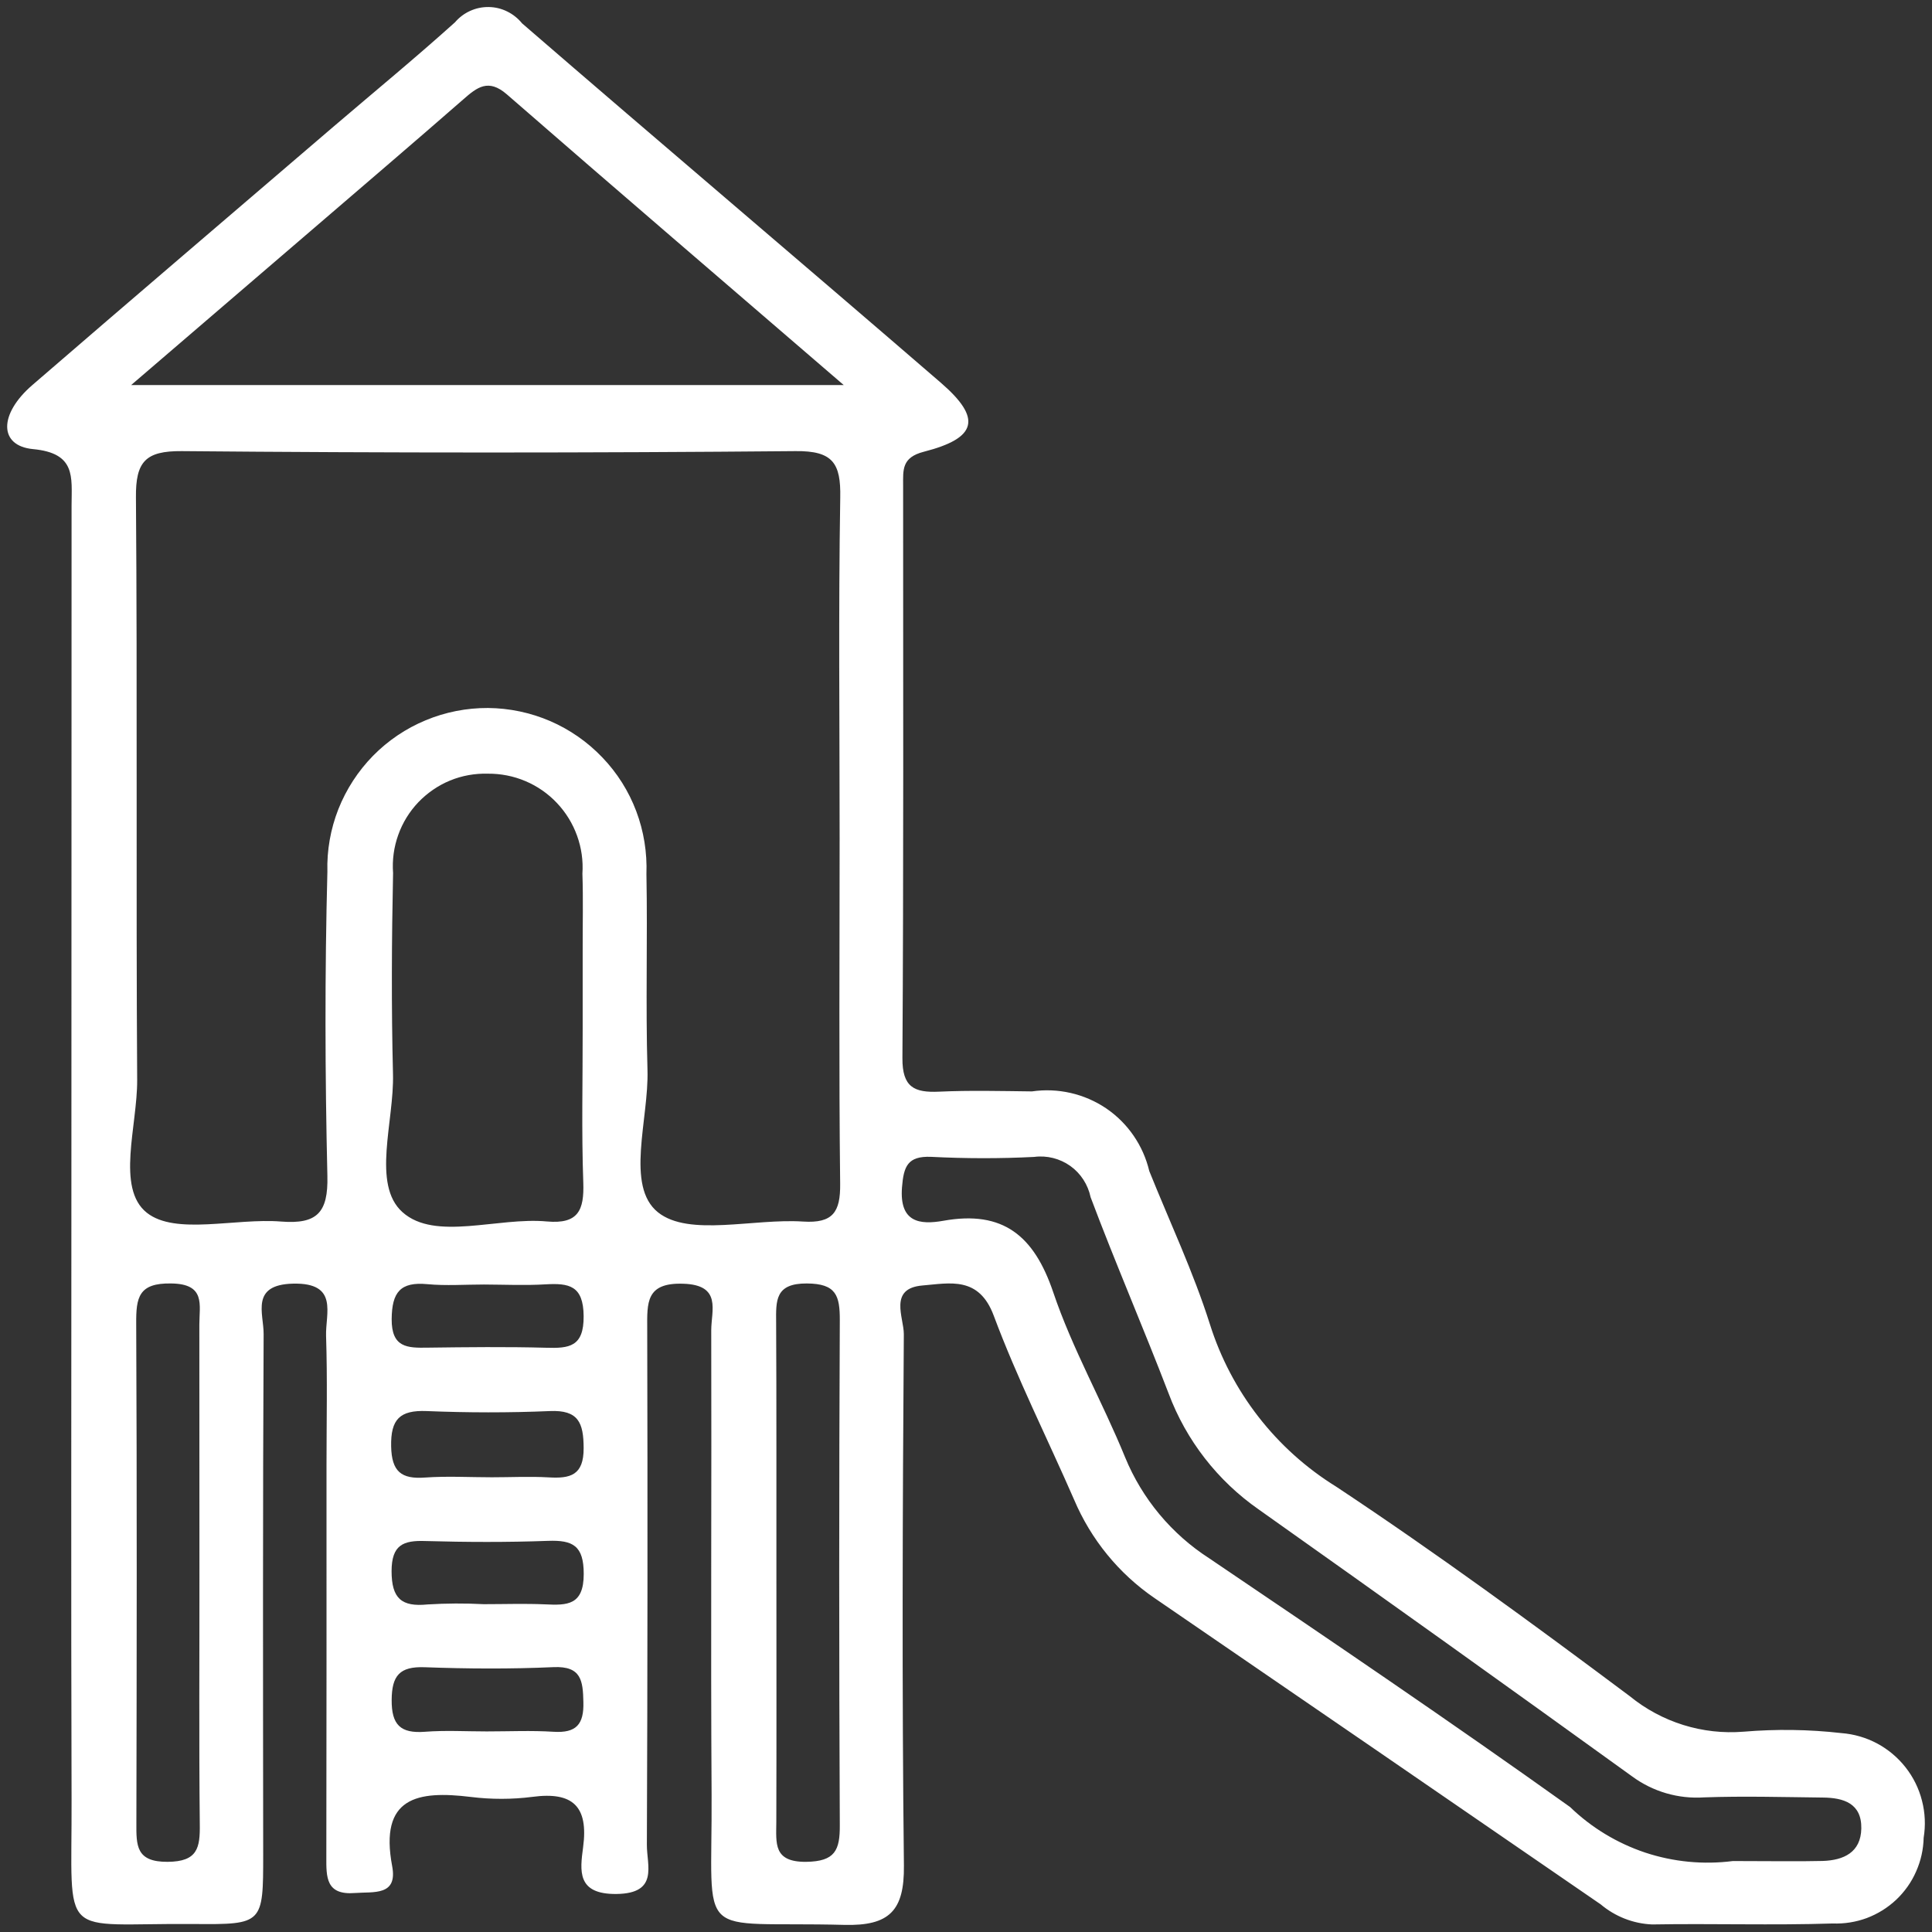 <svg width="22" height="22" viewBox="0 0 22 22" fill="none" xmlns="http://www.w3.org/2000/svg">
<rect x="0" y="0" width="22" height="22" fill="#333333" stroke="none"/>
<path d="M0.813 13.446C0.813 10.88 0.814 8.316 0.815 5.751C0.816 5.43 0.866 5.16 0.376 5.114C-0.014 5.077 -0.016 4.717 0.368 4.385C1.509 3.399 2.656 2.421 3.8 1.44C4.261 1.046 4.73 0.66 5.181 0.254C5.228 0.199 5.287 0.154 5.354 0.124C5.42 0.094 5.492 0.079 5.565 0.08C5.638 0.081 5.71 0.098 5.776 0.131C5.841 0.163 5.899 0.209 5.945 0.266C7.529 1.636 9.128 2.989 10.713 4.358C11.183 4.764 11.129 4.988 10.52 5.144C10.266 5.209 10.284 5.352 10.284 5.529C10.284 7.703 10.29 9.875 10.276 12.049C10.274 12.38 10.41 12.444 10.693 12.431C11.045 12.415 11.398 12.424 11.751 12.428C12.047 12.385 12.348 12.454 12.596 12.621C12.843 12.789 13.018 13.044 13.087 13.335C13.32 13.915 13.589 14.484 13.777 15.078C14.019 15.847 14.529 16.504 15.214 16.928C16.355 17.684 17.462 18.495 18.559 19.315C18.923 19.612 19.387 19.757 19.855 19.719C20.226 19.688 20.599 19.693 20.968 19.735C21.111 19.746 21.249 19.786 21.375 19.853C21.5 19.92 21.611 20.013 21.699 20.125C21.787 20.237 21.851 20.366 21.886 20.505C21.922 20.643 21.928 20.787 21.905 20.927C21.902 21.06 21.873 21.19 21.819 21.311C21.766 21.433 21.688 21.542 21.592 21.633C21.495 21.724 21.382 21.794 21.258 21.841C21.134 21.887 21.001 21.908 20.869 21.903C20.184 21.925 19.498 21.902 18.813 21.914C18.598 21.905 18.392 21.824 18.227 21.685C16.535 20.521 14.841 19.358 13.146 18.197C12.74 17.919 12.423 17.53 12.231 17.077C11.926 16.378 11.582 15.695 11.316 14.982C11.147 14.529 10.817 14.612 10.504 14.638C10.115 14.671 10.293 15.004 10.292 15.193C10.278 17.209 10.27 19.226 10.293 21.243C10.299 21.756 10.129 21.932 9.615 21.919C7.889 21.874 8.113 22.146 8.103 20.435C8.092 18.672 8.104 16.911 8.099 15.148C8.099 14.924 8.223 14.631 7.779 14.618C7.353 14.604 7.369 14.835 7.37 15.131C7.375 17.089 7.374 19.047 7.366 21.005C7.364 21.241 7.505 21.561 7.02 21.567C6.565 21.572 6.605 21.3 6.64 21.034C6.702 20.569 6.523 20.4 6.064 20.461C5.831 20.491 5.594 20.491 5.36 20.462C4.754 20.388 4.317 20.463 4.466 21.252C4.529 21.591 4.255 21.54 4.041 21.556C3.711 21.582 3.715 21.376 3.716 21.145C3.718 19.657 3.719 18.169 3.718 16.68C3.718 16.19 3.729 15.701 3.713 15.212C3.705 14.957 3.86 14.605 3.337 14.617C2.848 14.629 3.003 14.957 3.002 15.19C2.992 17.167 2.995 19.144 2.997 21.122C2.997 21.906 2.995 21.916 2.212 21.909C0.648 21.896 0.821 22.129 0.815 20.494C0.808 18.145 0.813 15.795 0.813 13.446ZM9.561 9.544C9.561 8.252 9.547 6.96 9.568 5.668C9.576 5.275 9.485 5.132 9.058 5.137C6.729 5.158 4.399 5.158 2.069 5.137C1.656 5.134 1.544 5.257 1.548 5.664C1.565 7.876 1.548 10.088 1.562 12.299C1.565 12.82 1.32 13.528 1.671 13.809C1.998 14.069 2.679 13.868 3.202 13.91C3.61 13.942 3.738 13.809 3.728 13.391C3.701 12.238 3.698 11.081 3.728 9.927C3.721 9.683 3.764 9.441 3.853 9.214C3.943 8.987 4.077 8.781 4.247 8.607C4.418 8.433 4.622 8.295 4.847 8.202C5.072 8.108 5.313 8.061 5.557 8.062C5.801 8.064 6.042 8.115 6.265 8.211C6.489 8.308 6.691 8.449 6.859 8.625C7.028 8.801 7.159 9.009 7.245 9.237C7.331 9.465 7.37 9.708 7.361 9.952C7.375 10.695 7.351 11.44 7.373 12.183C7.39 12.743 7.117 13.506 7.494 13.806C7.848 14.086 8.58 13.873 9.144 13.91C9.485 13.932 9.571 13.802 9.567 13.479C9.552 12.168 9.561 10.856 9.561 9.544ZM9.608 4.385C8.276 3.237 7.019 2.161 5.771 1.074C5.561 0.892 5.433 0.993 5.274 1.133C4.714 1.622 4.148 2.105 3.584 2.59C2.913 3.166 2.242 3.743 1.493 4.385H9.608ZM19.732 21.192C20.169 21.192 20.463 21.198 20.756 21.191C20.994 21.183 21.19 21.094 21.195 20.821C21.2 20.534 20.992 20.471 20.757 20.469C20.307 20.464 19.855 20.451 19.405 20.467C19.112 20.487 18.821 20.402 18.585 20.228C17.173 19.209 15.756 18.196 14.334 17.189C13.866 16.863 13.507 16.402 13.307 15.867C13.02 15.119 12.701 14.383 12.419 13.633C12.389 13.49 12.307 13.362 12.188 13.277C12.068 13.192 11.921 13.155 11.776 13.174C11.384 13.194 10.992 13.193 10.601 13.173C10.336 13.163 10.29 13.28 10.271 13.522C10.241 13.92 10.473 13.949 10.743 13.901C11.425 13.779 11.776 14.075 11.993 14.714C12.211 15.36 12.554 15.962 12.812 16.595C13.006 17.067 13.341 17.469 13.77 17.745C15.148 18.677 16.525 19.61 17.879 20.577C18.122 20.812 18.415 20.989 18.735 21.096C19.056 21.202 19.396 21.235 19.732 21.192ZM6.635 11.707V10.827C6.634 10.534 6.642 10.241 6.632 9.948C6.642 9.801 6.621 9.654 6.571 9.516C6.521 9.377 6.443 9.251 6.342 9.144C6.241 9.037 6.119 8.952 5.984 8.895C5.848 8.837 5.702 8.809 5.555 8.81C5.408 8.806 5.261 8.832 5.125 8.888C4.989 8.944 4.866 9.029 4.764 9.135C4.662 9.242 4.584 9.369 4.535 9.507C4.485 9.646 4.465 9.794 4.476 9.941C4.46 10.704 4.456 11.466 4.475 12.228C4.49 12.769 4.23 13.487 4.583 13.803C4.955 14.136 5.668 13.857 6.228 13.909C6.584 13.941 6.653 13.782 6.642 13.467C6.621 12.881 6.636 12.294 6.635 11.707ZM2.271 17.897C2.271 16.959 2.27 16.021 2.27 15.083C2.27 14.858 2.344 14.62 1.95 14.615C1.577 14.608 1.549 14.775 1.551 15.072C1.56 16.968 1.557 18.863 1.553 20.759C1.552 21.015 1.548 21.203 1.908 21.201C2.251 21.199 2.279 21.042 2.275 20.77C2.265 19.812 2.272 18.855 2.271 17.897ZM8.841 17.875C8.841 18.833 8.843 19.791 8.84 20.748C8.839 20.99 8.803 21.205 9.181 21.201C9.508 21.196 9.565 21.071 9.563 20.782C9.554 18.867 9.554 16.951 9.563 15.035C9.564 14.753 9.522 14.617 9.188 14.615C8.825 14.613 8.836 14.81 8.838 15.06C8.843 15.998 8.84 16.937 8.841 17.875ZM5.601 16.822C5.815 16.822 6.031 16.811 6.245 16.823C6.492 16.838 6.648 16.802 6.646 16.488C6.645 16.201 6.586 16.054 6.262 16.068C5.795 16.088 5.325 16.087 4.858 16.068C4.553 16.056 4.448 16.161 4.454 16.47C4.46 16.758 4.57 16.845 4.84 16.825C5.093 16.807 5.347 16.822 5.601 16.822ZM5.542 19.716C5.796 19.716 6.051 19.704 6.304 19.72C6.561 19.736 6.65 19.637 6.643 19.382C6.638 19.139 6.62 18.97 6.303 18.984C5.814 19.006 5.324 19.003 4.835 18.985C4.552 18.975 4.462 19.079 4.46 19.357C4.458 19.641 4.56 19.741 4.838 19.72C5.071 19.702 5.307 19.716 5.542 19.716ZM5.508 18.267C5.741 18.267 5.975 18.259 6.207 18.269C6.458 18.281 6.647 18.281 6.647 17.923C6.647 17.601 6.524 17.536 6.241 17.546C5.776 17.563 5.31 17.561 4.845 17.548C4.591 17.539 4.46 17.592 4.459 17.89C4.459 18.202 4.572 18.3 4.869 18.27C5.082 18.257 5.295 18.256 5.508 18.267ZM5.51 14.627C5.296 14.627 5.079 14.643 4.866 14.623C4.558 14.594 4.463 14.715 4.46 15.02C4.458 15.346 4.637 15.35 4.869 15.346C5.319 15.34 5.768 15.335 6.217 15.347C6.481 15.355 6.649 15.338 6.646 14.986C6.643 14.638 6.479 14.61 6.213 14.625C5.98 14.639 5.744 14.628 5.51 14.627Z" fill="white"/>
</svg>
